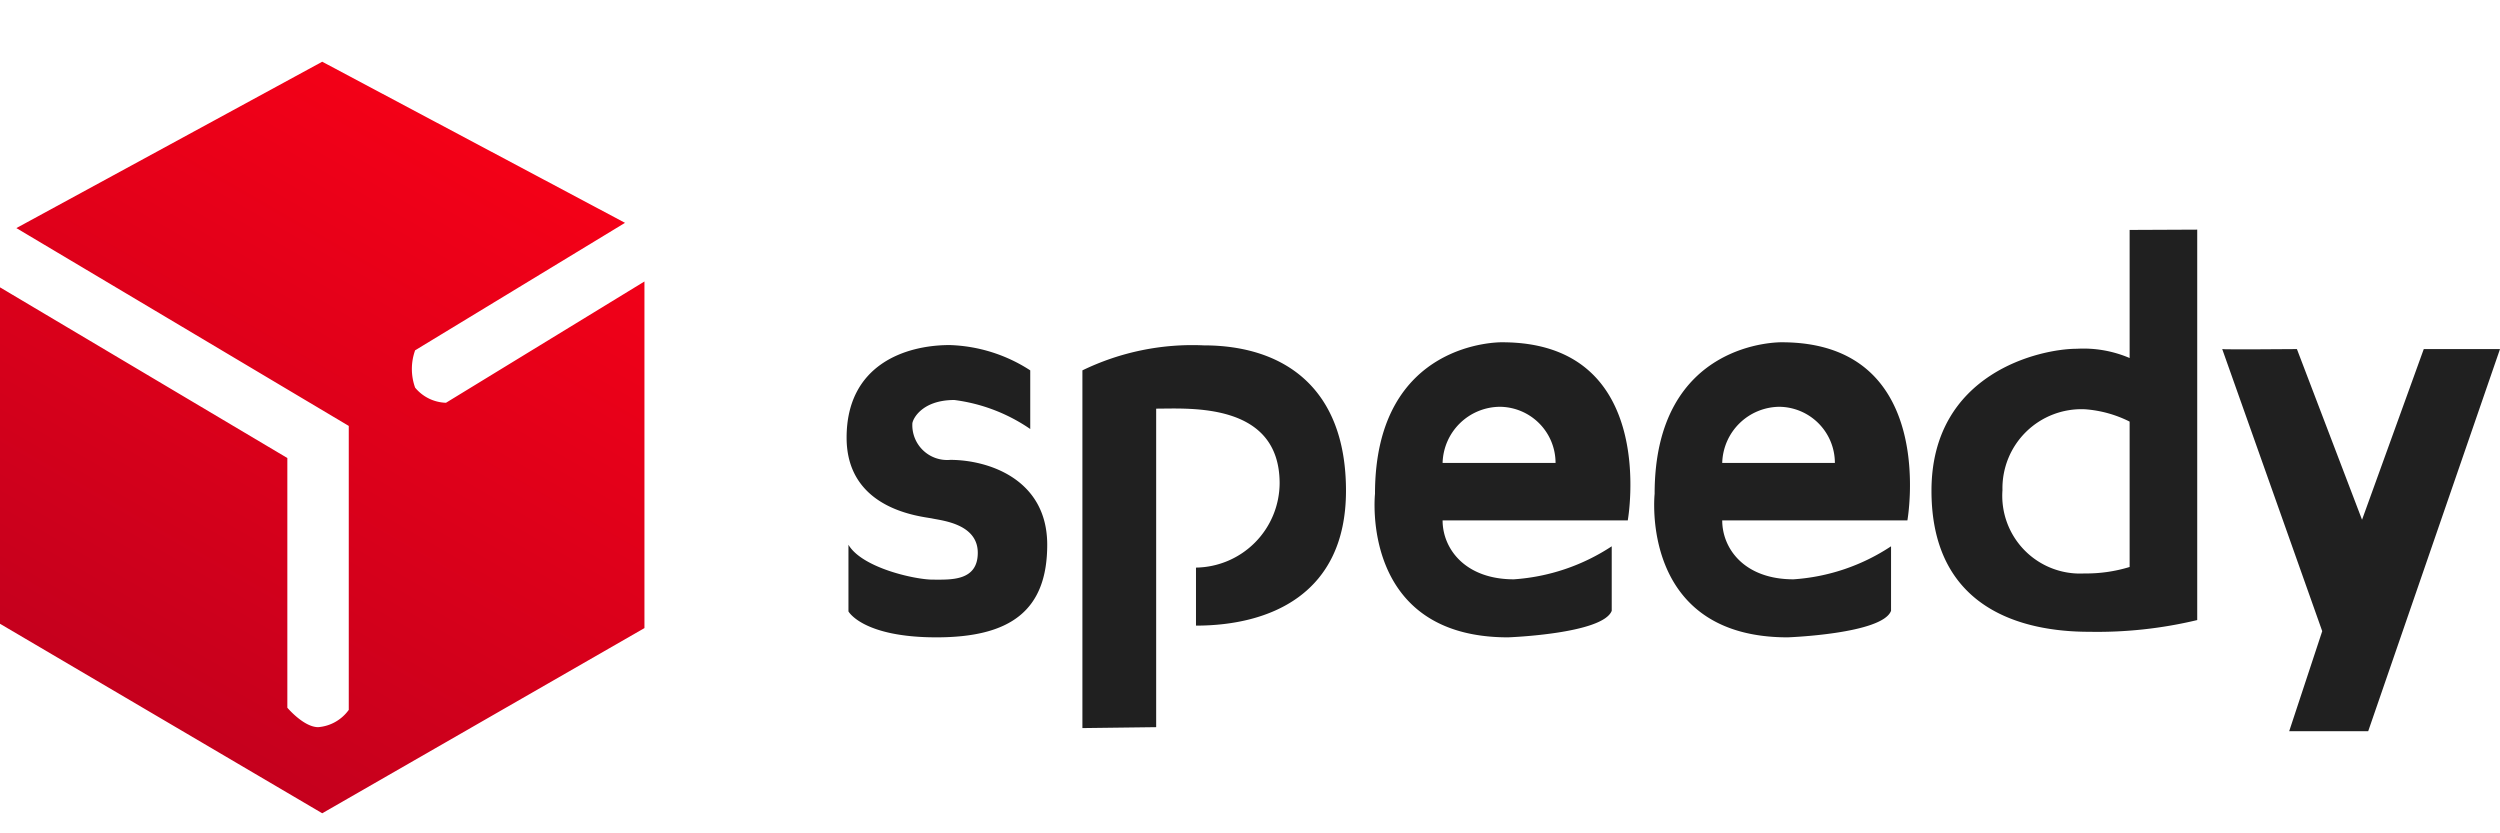 <svg id="Vrstva_1" data-name="Vrstva 1" xmlns="http://www.w3.org/2000/svg" xmlns:xlink="http://www.w3.org/1999/xlink" viewBox="0 0 81 27"><defs><style>.cls-1{fill:url(#Nepojmenovaný_přechod_14);}.cls-2{fill:#202020;}</style><linearGradient id="Nepojmenovaný_přechod_14" x1="15.97" y1="4.75" x2="5.22" y2="23.38" gradientUnits="userSpaceOnUse"><stop offset="0" stop-color="#f40017"/><stop offset="1" stop-color="#c5001d"/></linearGradient></defs><title>speedy-Icon-81x27</title><path class="cls-1" d="M20.88,9.12V20.35l-10.44,6L0,20.21V9.31l9.31,5.53v8.09s.53.63,1,.63A1.35,1.35,0,0,0,11.3,23V13.8L.53,7.39,10.44,2l9.81,5.22-6.8,4.13a1.79,1.79,0,0,0,0,1.21,1.35,1.35,0,0,0,1,.49Z"/><path class="cls-2" d="M72,11.31l3.24,9.14-1.07,3.24h2.56L81,11.31H78.53l-2,5.53-2.11-5.53S72,11.33,72,11.31Z"/><path class="cls-2" d="M35.07,23.59V12A8.16,8.16,0,0,1,39,11.19c2.56,0,4.61,1.34,4.61,4.71s-2.49,4.37-4.86,4.37V18.39a2.75,2.75,0,0,0,2.71-2.73c0-2.64-2.93-2.42-4-2.42V23.56Z"/><path class="cls-2" d="M69,7.45V11.6a3.8,3.8,0,0,0-1.71-.3c-1.18,0-4.71.78-4.71,4.6s2.93,4.57,5.11,4.57a13.88,13.88,0,0,0,3.5-.38V7.44Zm0,10.92a4.8,4.8,0,0,1-1.47.21,2.52,2.52,0,0,1-2.65-2.7,2.56,2.56,0,0,1,2.67-2.62,3.83,3.83,0,0,1,1.45.4Z"/><path class="cls-2" d="M57.73,11.09S53.61,11,53.61,16c0,0-.5,4.65,4.31,4.65,0,0,3.07-.11,3.35-.86V17.7a6.51,6.51,0,0,1-3.16,1.07c-1.6,0-2.31-1-2.31-1.91h6S62.82,11.09,57.73,11.09ZM55.8,15a1.87,1.87,0,0,1,1.85-1.82A1.82,1.82,0,0,1,59.45,15Z"/><path class="cls-2" d="M48.67,11.09S44.55,11,44.55,16c0,0-.5,4.65,4.31,4.65,0,0,3.07-.11,3.36-.86V17.7a6.57,6.57,0,0,1-3.17,1.07c-1.59,0-2.31-1-2.31-1.91h6S53.77,11.09,48.67,11.09ZM46.74,15a1.87,1.87,0,0,1,1.85-1.82A1.82,1.82,0,0,1,50.4,15Z"/><path class="cls-2" d="M33.38,13.9V12a5.07,5.07,0,0,0-2.61-.82c-1.44,0-3.34.64-3.34,3s2.45,2.55,2.78,2.62,1.47.18,1.47,1.11-.89.87-1.46.87-2.29-.38-2.73-1.13v2.16s.46.84,2.85.84,3.59-.86,3.59-3S32,14.9,30.79,14.9a1.13,1.13,0,0,1-1.23-1.17c0-.13.29-.77,1.36-.77A5.59,5.59,0,0,1,33.38,13.9Z"/></svg>